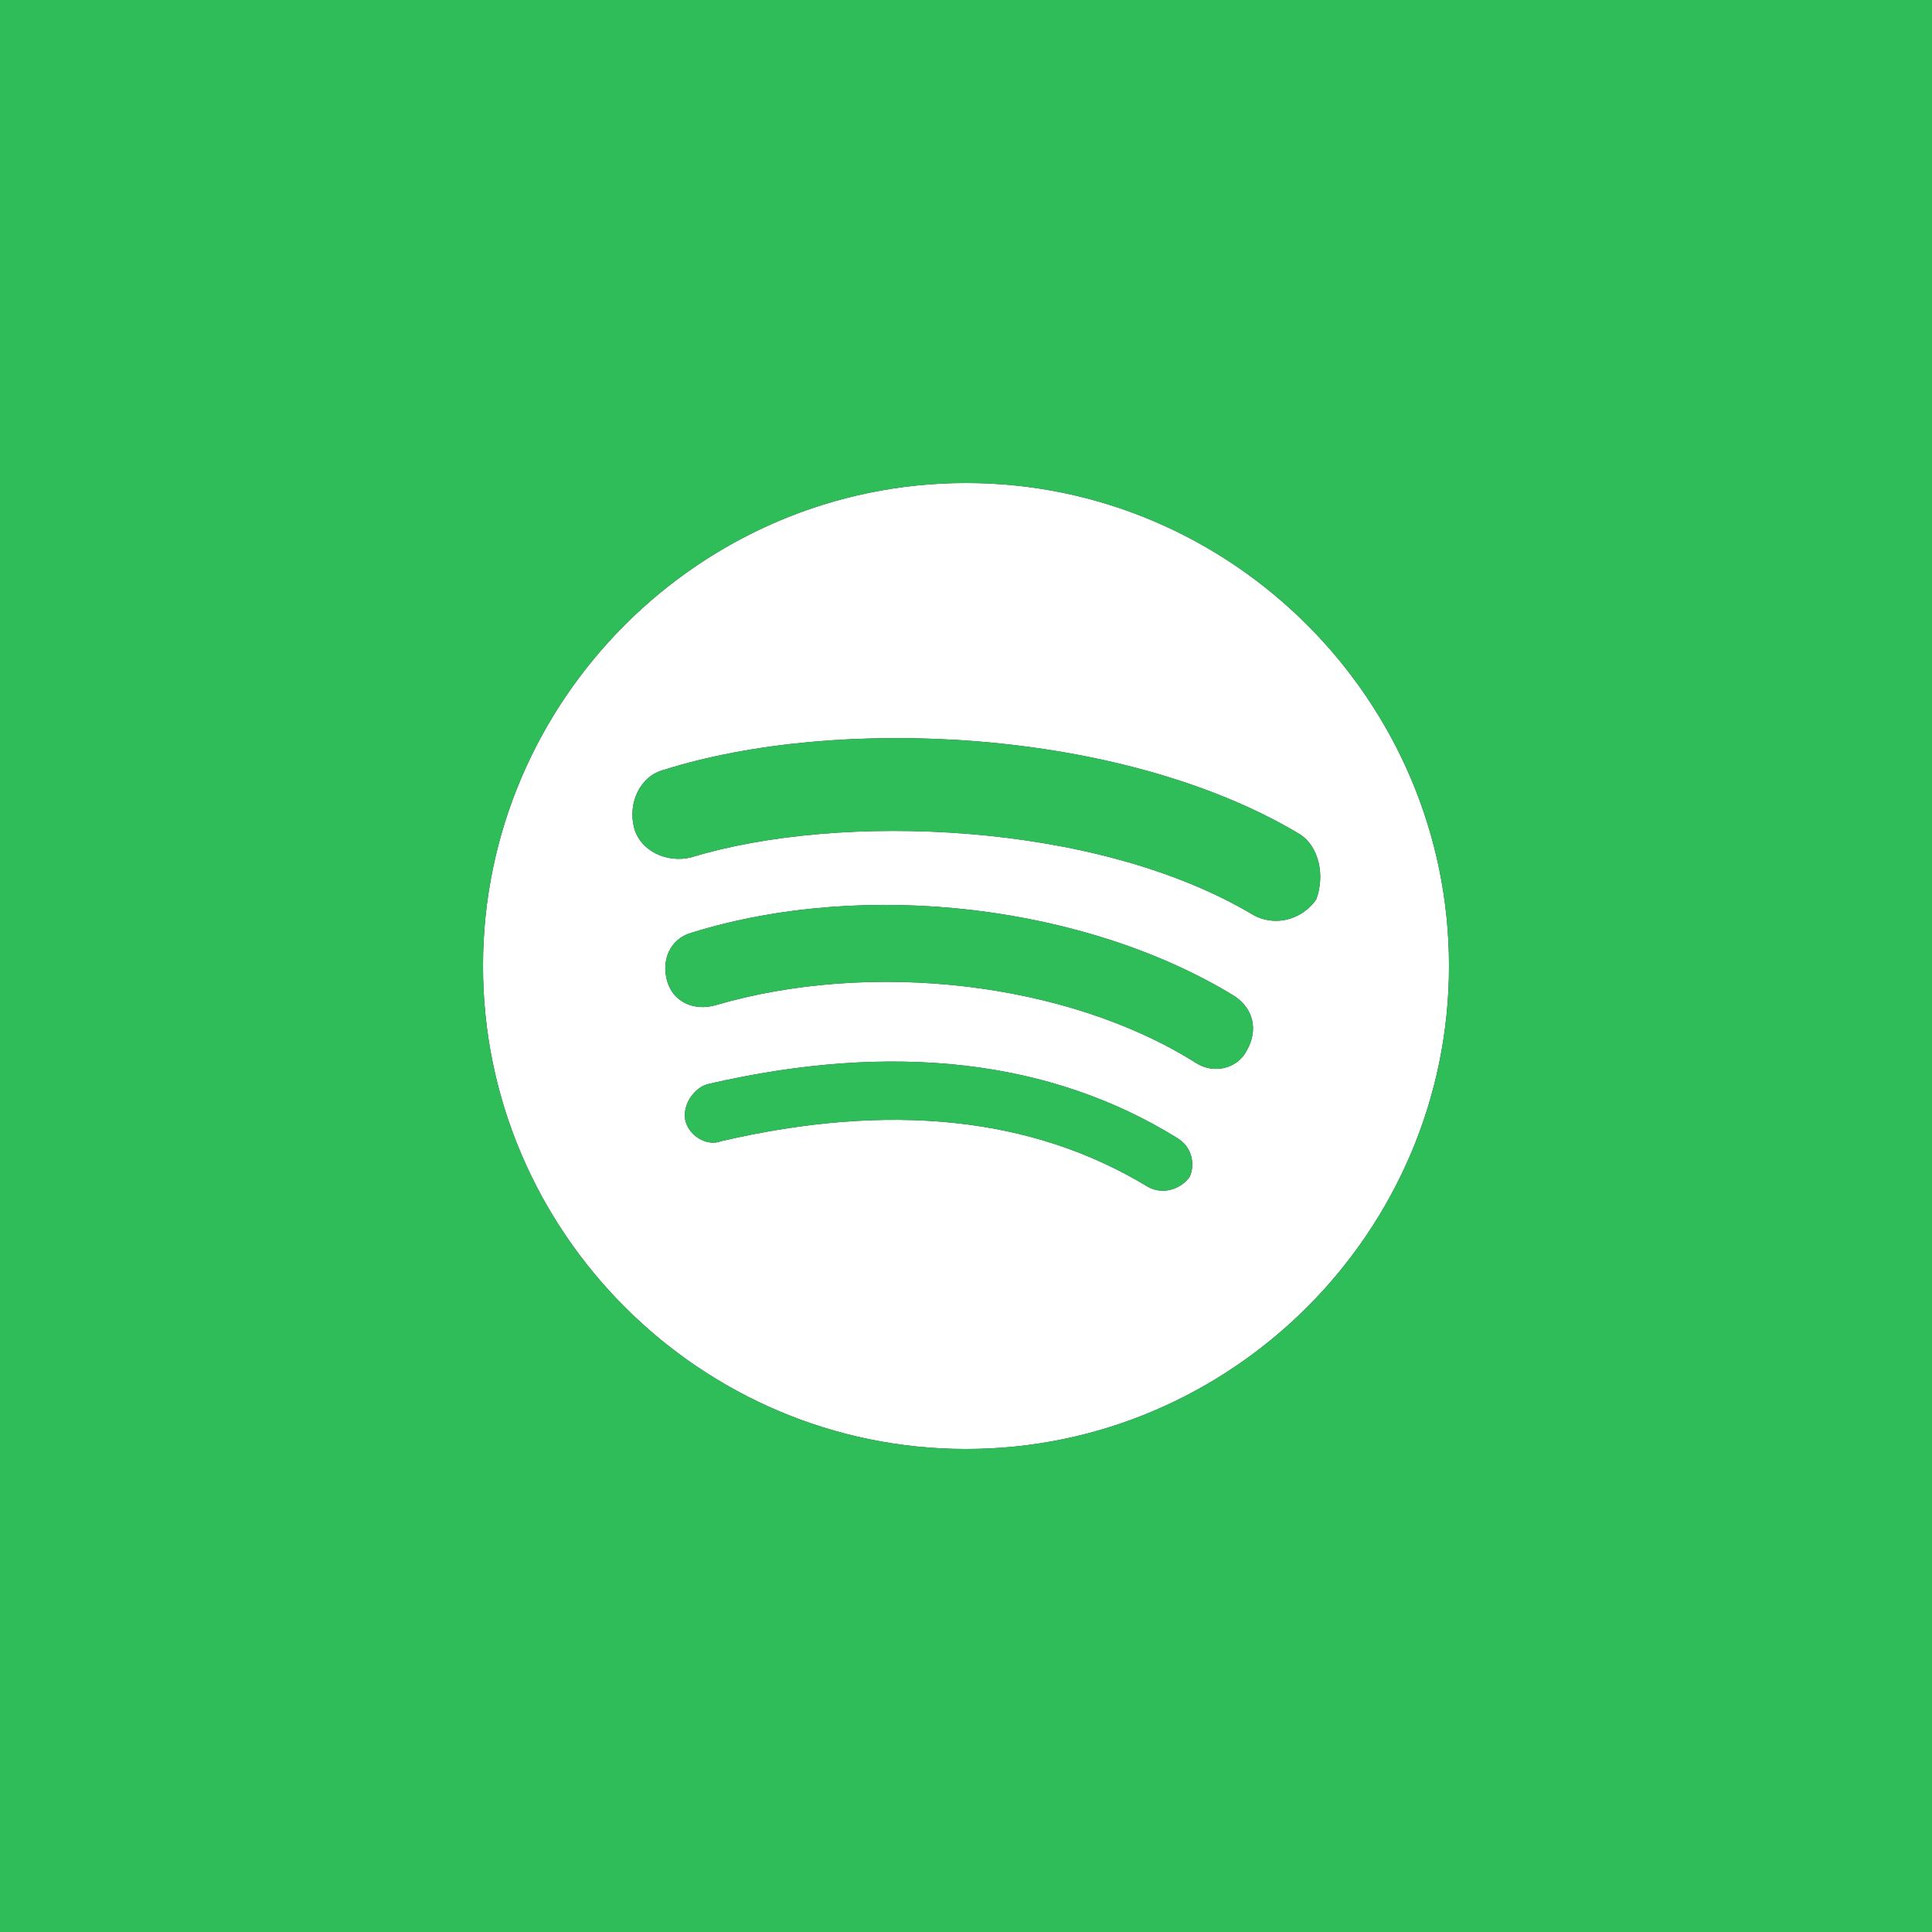 <?xml version="1.0" encoding="UTF-8"?>
<svg class="social-svg" style="border-radius:50%;fill-rule:evenodd;height:100%;left:0px;position:absolute;top:0px;width:100%" aria-label="spotify social icon" role="img" version="1.1" viewBox="0 0 64 64" xmlns="http://www.w3.org/2000/svg">
 <rect x="0" y="0" width="64" height="64" fill="#333333" stroke="none"/>
 <g class="social-svg-icon" style="fill:white;transition:fill 170ms ease-in-out">
  <path d="M0,0H64V64H0ZM39 37.7c-4.2-2.6-9.4-3.2-15.5-1.8-.5.1-.9.7-.8 1.2s.7.9 1.2.7q8.4-1.95 14.1 1.5c.5.3 1.1.1 1.4-.3.2-.4.1-1-.4-1.3m1.9-4.7c-4.9-3-12.2-3.9-18-2.1-.7.2-1 .9-.8 1.6s.9 1 1.6.8c5.1-1.5 11.6-.8 15.9 1.9.6.4 1.4.2 1.7-.4.4-.7.2-1.4-.4-1.8M0 0v64h64V0zm32 48c-8.8 0-16-7.2-16-16s7.2-16 16-16 16 7.2 16 16-7.2 16-16 16m11-20.4c-5.9-3.5-15.3-3.9-21-2.1-.8.2-1.2 1.1-1 1.9s1.1 1.2 1.9 1c4.9-1.5 13.4-1.2 18.6 1.9.7.4 1.6.2 2.1-.5.3-.8.1-1.8-.6-2.2"/>
 </g>
 <g class="social-svg-mask" style="fill:rgb(46, 189, 89);transition:fill 170ms ease-in-out">
  <path d="M39 37.7c-4.2-2.6-9.4-3.2-15.5-1.8-.5.1-.9.7-.8 1.2s.7.9 1.2.7q8.4-1.95 14.1 1.5c.5.3 1.1.1 1.4-.3.2-.4.1-1-.4-1.3m1.9-4.7c-4.9-3-12.2-3.9-18-2.1-.7.2-1 .9-.8 1.6s.9 1 1.6.8c5.1-1.5 11.6-.8 15.9 1.9.6.4 1.4.2 1.7-.4.4-.7.2-1.4-.4-1.8M0 0v64h64V0zm32 48c-8.8 0-16-7.2-16-16s7.2-16 16-16 16 7.2 16 16-7.2 16-16 16m11-20.4c-5.9-3.5-15.3-3.9-21-2.1-.8.2-1.2 1.1-1 1.9s1.1 1.2 1.9 1c4.9-1.5 13.4-1.2 18.6 1.9.7.4 1.6.2 2.1-.5.3-.8.1-1.8-.6-2.2"/>
 </g>
</svg>

